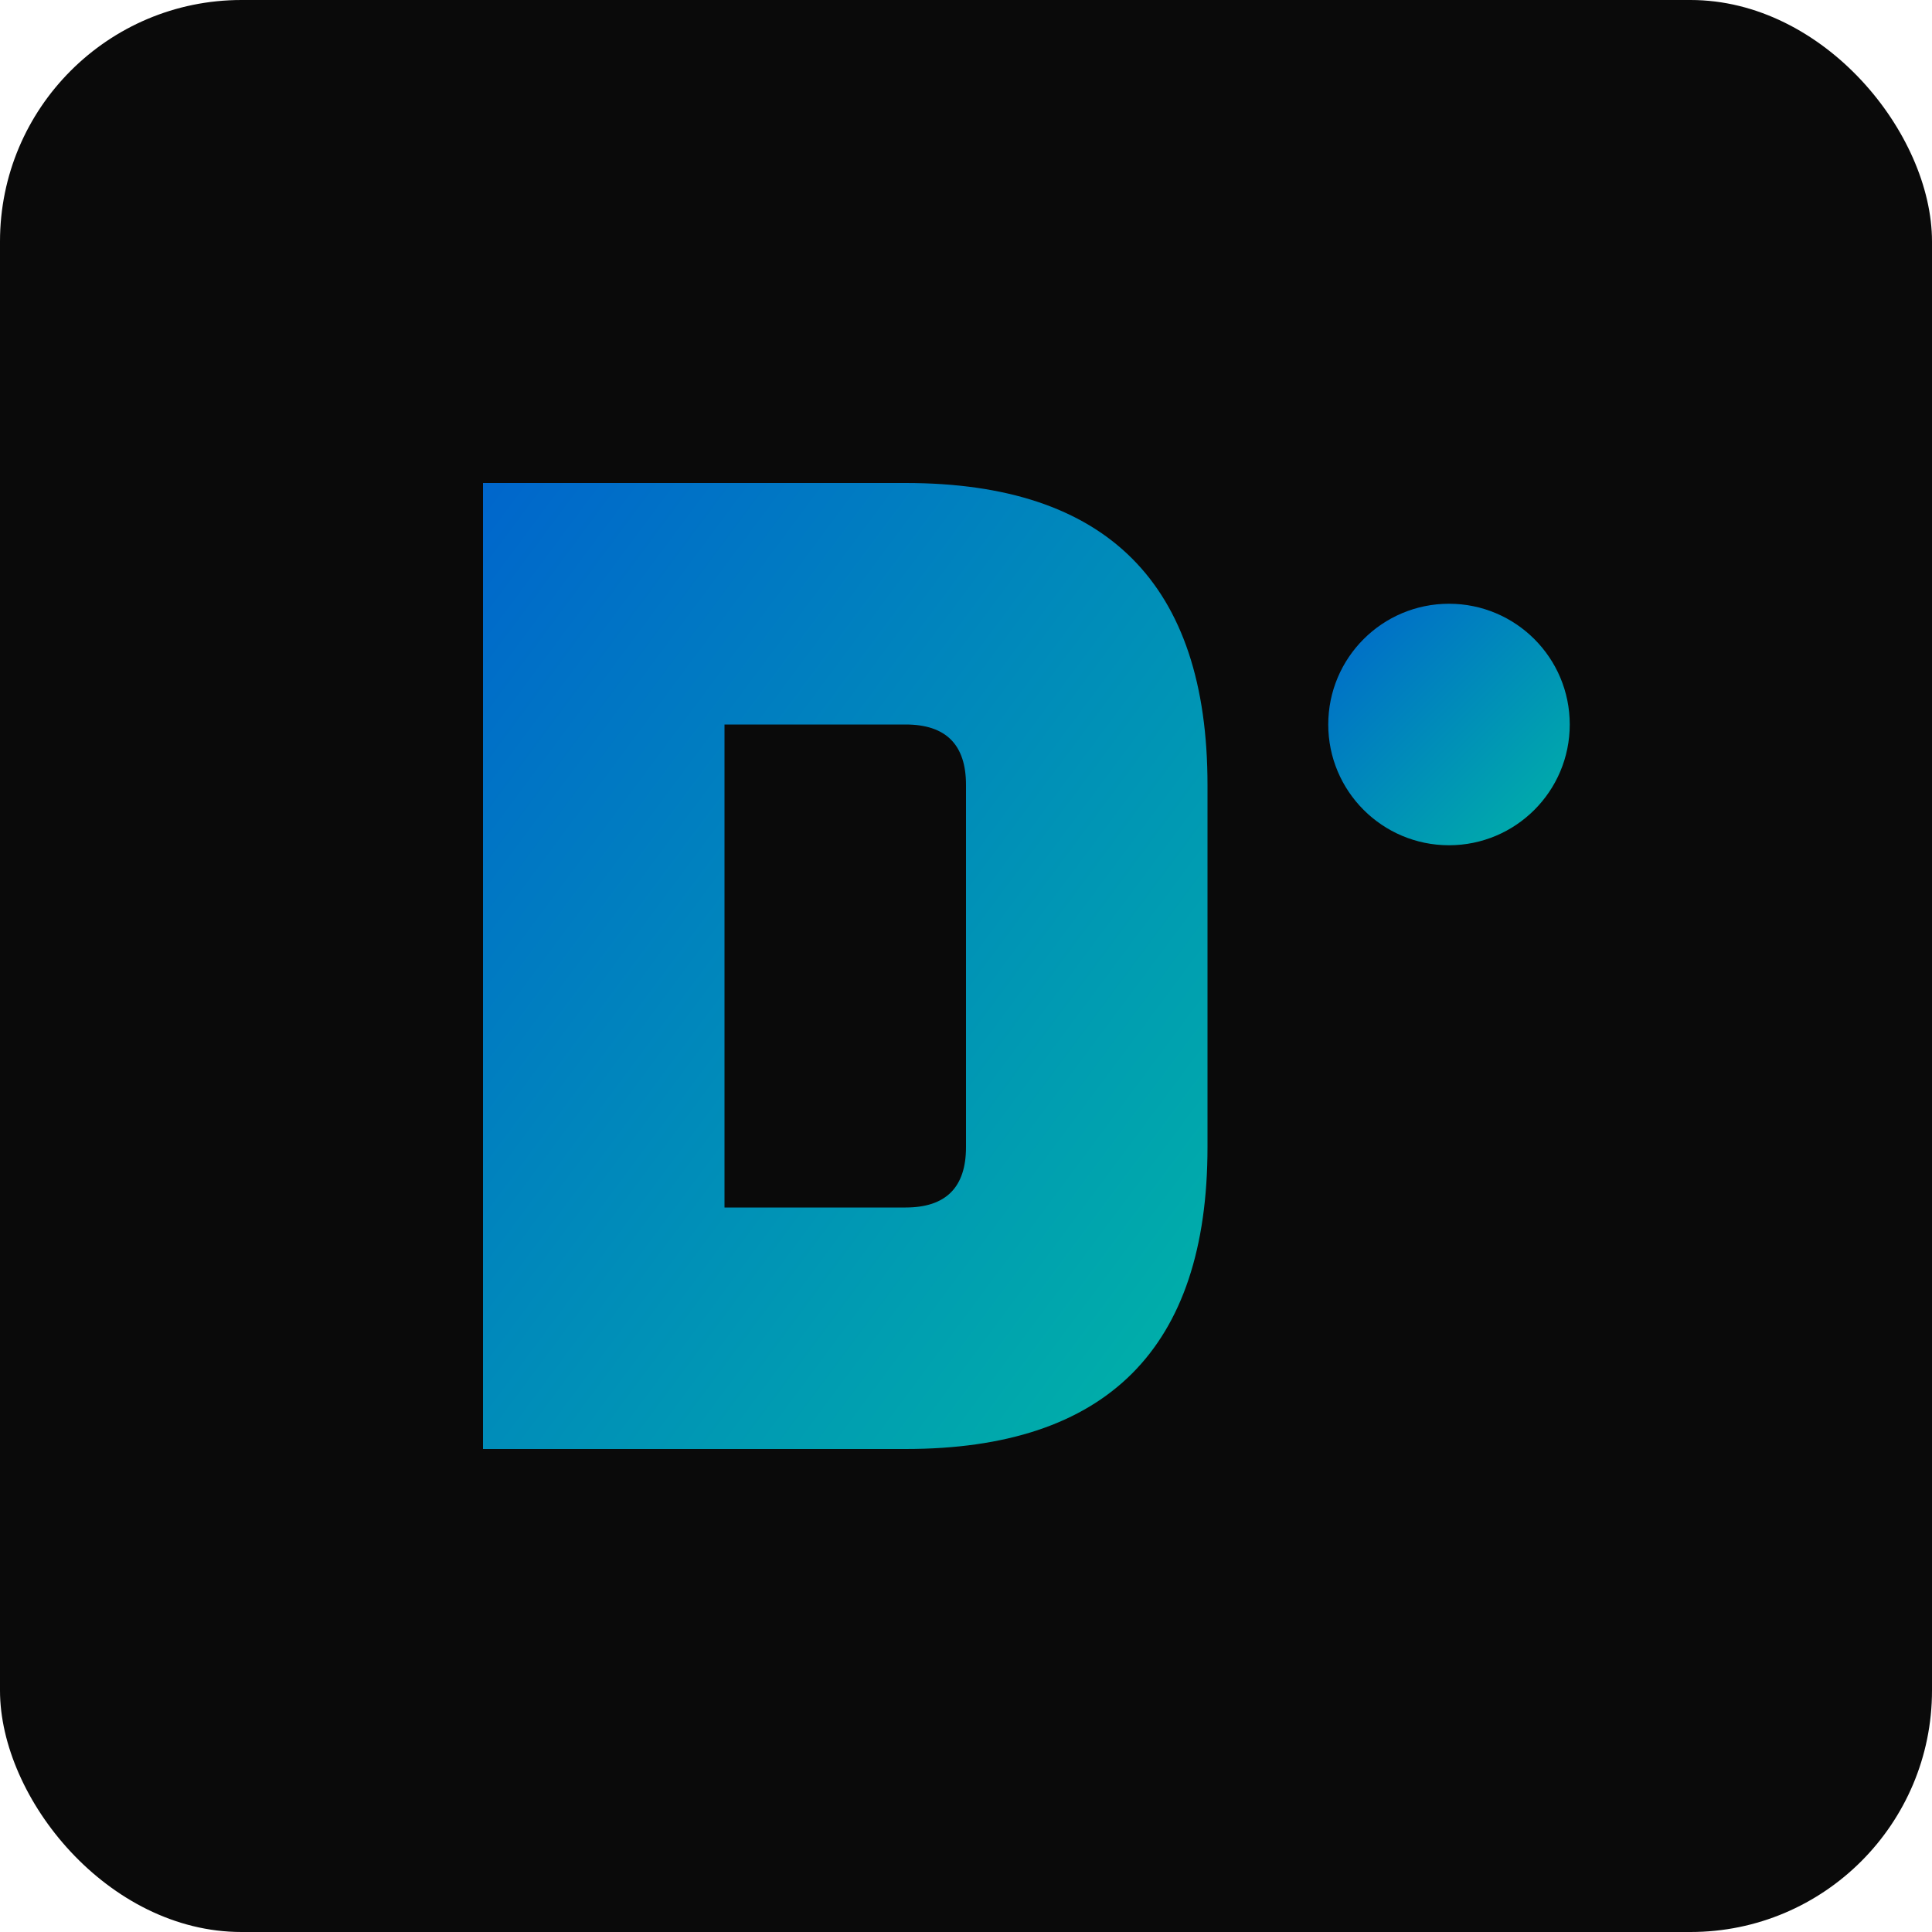 <svg width="32" height="32" viewBox="0 0 32 32" xmlns="http://www.w3.org/2000/svg">
  <defs>
    <linearGradient id="logoGradient" x1="0%" y1="0%" x2="100%" y2="100%">
      <stop offset="0%" style="stop-color:#0066cc;stop-opacity:1" />
      <stop offset="100%" style="stop-color:#00b4a6;stop-opacity:1" />
    </linearGradient>
  </defs>
  
  <!-- Background -->
  <rect width="32" height="32" rx="4" fill="#0a0a0a"/>
  
  <!-- D Letter Design -->
  <path d="M 8 8 L 8 24 L 15 24 Q 20 24 20 19 L 20 13 Q 20 8 15 8 Z M 12 12 L 15 12 Q 16 12 16 13 L 16 19 Q 16 20 15 20 L 12 20 Z" fill="url(#logoGradient)"/>
  
  <!-- Accent dot -->
  <circle cx="24" cy="12" r="2" fill="url(#logoGradient)"/>
</svg>